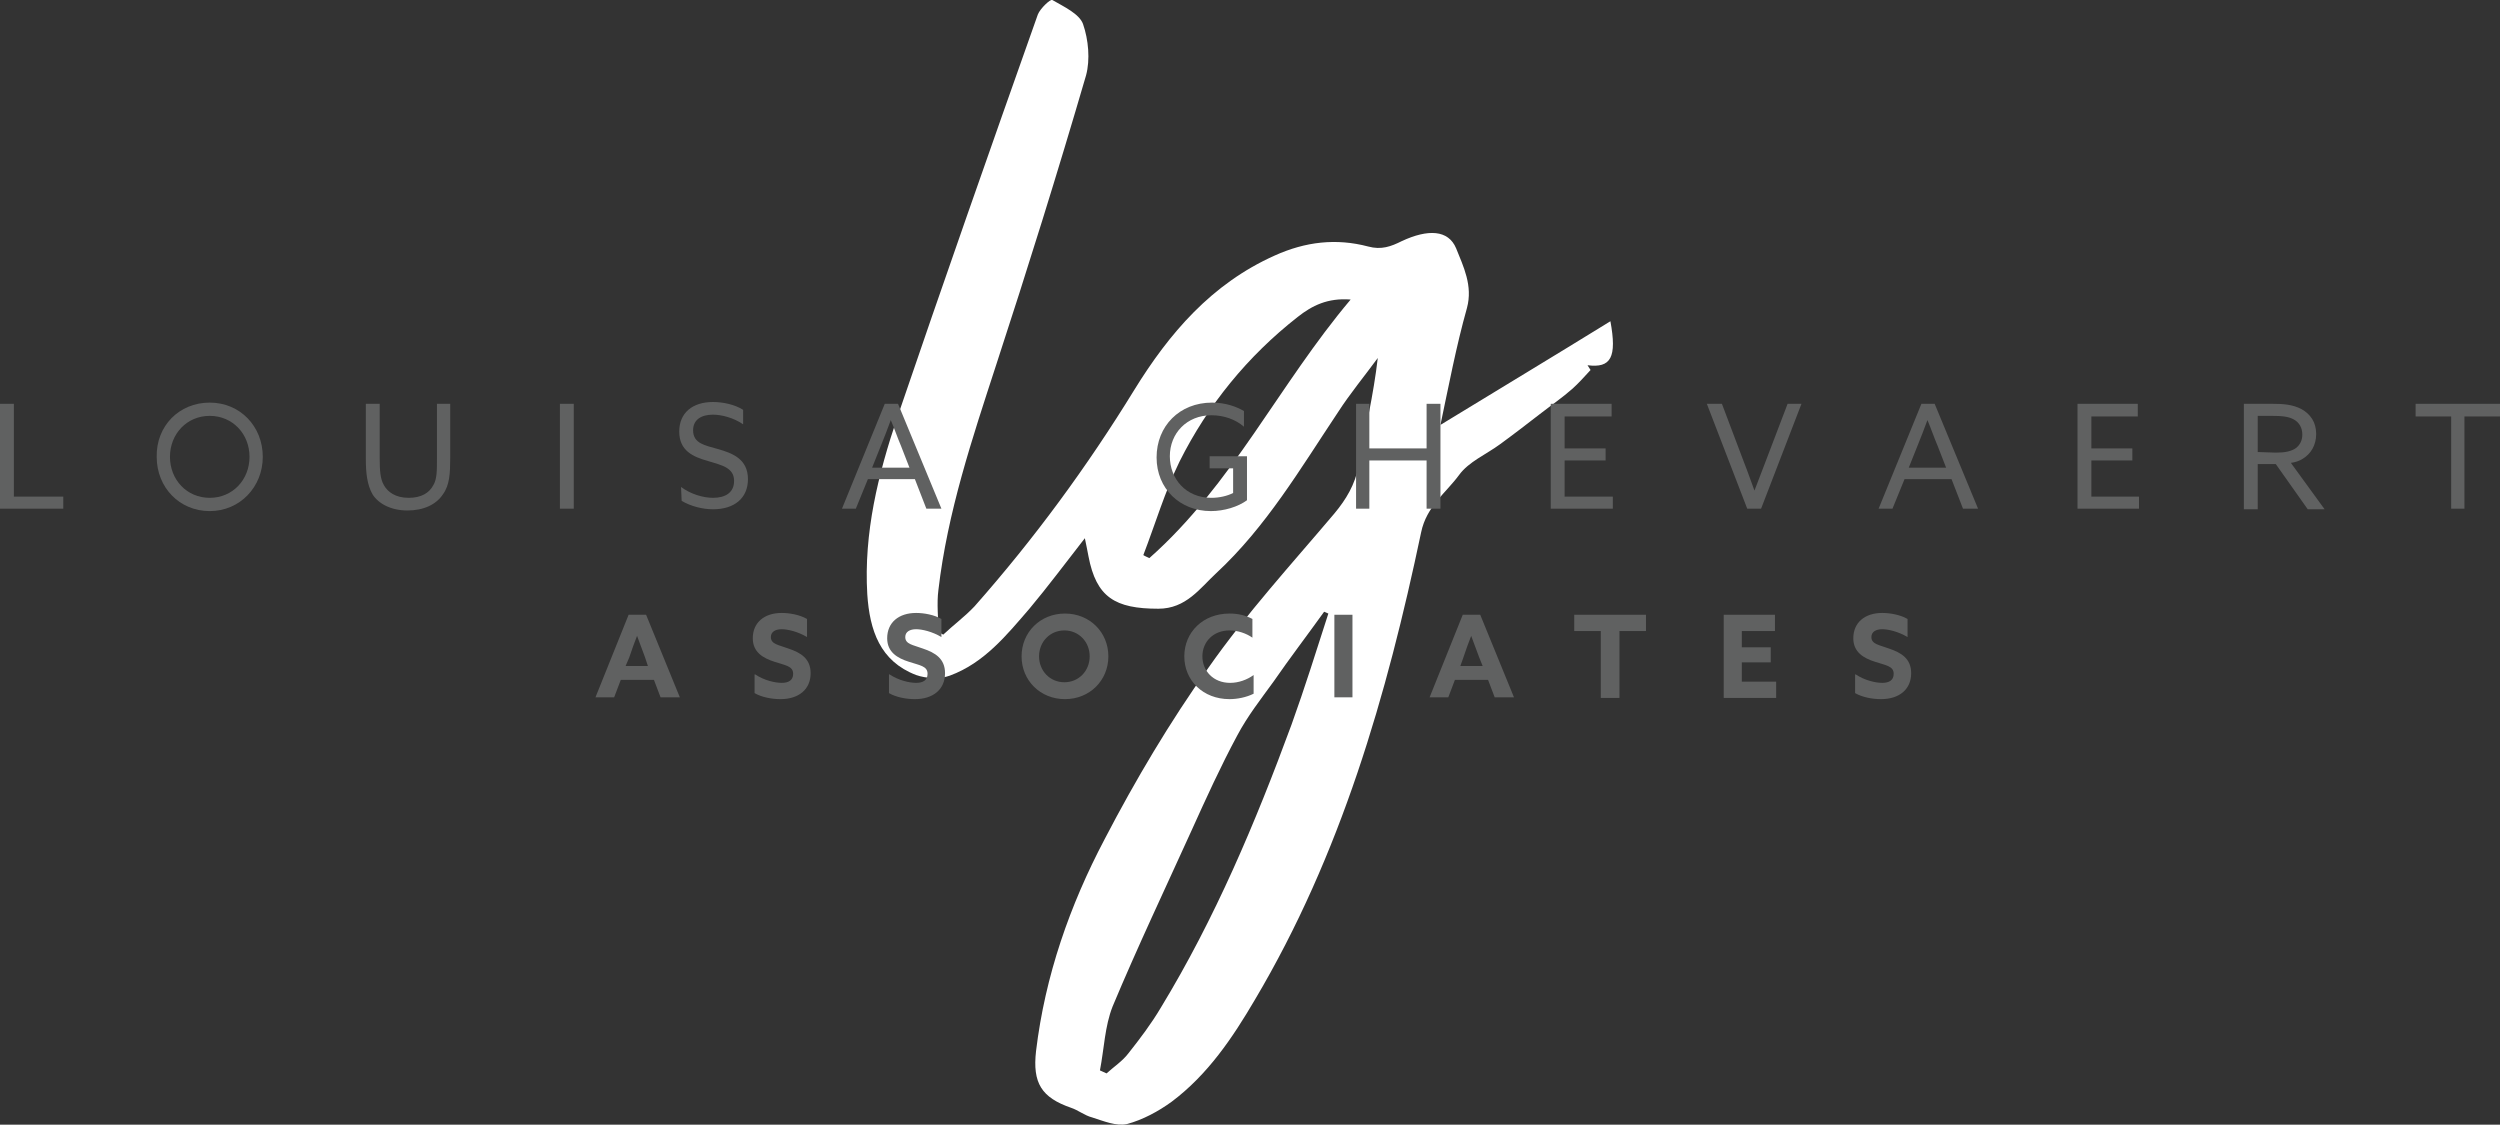 <?xml version="1.0" encoding="utf-8"?>
<!-- Generator: Adobe Illustrator 23.0.1, SVG Export Plug-In . SVG Version: 6.00 Build 0)  -->
<svg version="1.1" id="Layer_1" xmlns="http://www.w3.org/2000/svg" xmlns:xlink="http://www.w3.org/1999/xlink" x="0px" y="0px"
	 width="414.8px" height="186.6px" viewBox="0 0 414.8 186.6" style="enable-background:new 0 0 414.8 186.6;" xml:space="preserve"
	>
<rect x="0" y="0" width="414.8" height="186.6" fill="#333333" stroke="none"/>
<style type="text/css">
	.st0{clip-path:url(#SVGID_2_);fill:#FFFFFF;}
	.st1{fill:#606161;}
	.st2{clip-path:url(#SVGID_4_);fill:#606161;}
	.st3{clip-path:url(#SVGID_6_);fill:#606161;}
	.st4{clip-path:url(#SVGID_8_);fill:#606161;}
	.st5{clip-path:url(#SVGID_10_);fill:#606161;}
	.st6{clip-path:url(#SVGID_12_);fill:#606161;}
	.st7{clip-path:url(#SVGID_14_);fill:#606161;}
	.st8{clip-path:url(#SVGID_16_);fill:#606161;}
	.st9{clip-path:url(#SVGID_18_);fill:#606161;}
	.st10{clip-path:url(#SVGID_20_);fill:#606161;}
	.st11{clip-path:url(#SVGID_22_);fill:#606161;}
	.st12{clip-path:url(#SVGID_24_);fill:#606161;}
	.st13{clip-path:url(#SVGID_26_);fill:#606161;}
	.st14{clip-path:url(#SVGID_28_);fill:#606161;}
	.st15{clip-path:url(#SVGID_30_);fill:#606161;}
	.st16{clip-path:url(#SVGID_32_);fill:#606161;}
</style>
<g>
	<g>
		<defs>
			<rect id="SVGID_1_" width="414.8" height="186.6"/>
		</defs>
		<clipPath id="SVGID_2_">
			<use xlink:href="#SVGID_1_"  style="overflow:visible;"/>
		</clipPath>
		<path class="st0" d="M224.1,49.7c-3.8-0.3-6.4,1-8.8,2.9c-8.3,6.5-14.9,14.6-19.6,24c-2.4,4.9-4,10.3-6,15.5
			c0.3,0.2,0.6,0.3,1,0.5C204.4,80.5,212.2,63.8,224.1,49.7 M220.4,101.8c-0.2-0.1-0.5-0.2-0.7-0.3c-2.8,3.9-5.7,7.7-8.4,11.6
			c-2.1,2.9-4.3,5.7-6,8.9c-2.8,5.2-5.2,10.5-7.6,15.8c-4.4,9.7-9,19.4-13.1,29.2c-1.3,3.3-1.4,7-2.1,10.6c0.4,0.2,0.7,0.3,1.1,0.5
			c1.2-1.1,2.6-2,3.6-3.3c1.9-2.4,3.8-4.9,5.4-7.6c9-14.8,15.7-30.7,21.7-47C216.5,114.1,218.4,108,220.4,101.8 M239,70.5
			c9.5-5.8,18.8-11.4,28.2-17.2c1.1,6,0.1,7.8-3.8,7.3c0.3,0.5,0.6,0.9,0.5,0.8c-1.1,1.2-2,2.2-3,3.1c-1.7,1.5-3.6,2.8-5.4,4.2
			c-2.2,1.7-4.4,3.4-6.6,5c-2.3,1.7-5.2,2.9-6.8,5.1c-2.2,3-5.4,5.2-6.3,9.5c-5.7,27.1-13.3,53.5-27.6,77.6
			c-3.7,6.3-7.8,12.4-13.8,16.9c-2.2,1.6-4.8,3-7.4,3.7c-1.8,0.4-3.9-0.5-5.8-1.1c-1.2-0.3-2.3-1.2-3.5-1.6
			c-4.9-1.7-6.4-4.1-5.8-9.4c1.5-12.5,5.6-24.2,11.4-35.2c5.1-9.8,10.8-19.4,17.2-28.4c6.3-9,13.8-17.2,20.9-25.6
			c2-2.4,3.4-4.8,4-7.8c1.1-6,2.5-11.9,3.2-18c-2.2,3-4.6,5.9-6.6,9c-6.2,9.3-11.9,19-20.2,26.7c-2.7,2.5-5,5.9-9.6,5.9
			c-7.2,0-10.3-1.9-11.6-8.7c-0.2-0.9-0.3-1.7-0.6-3c-3.2,4.1-6.1,8-9.2,11.7c-3.8,4.4-7.5,9-13.2,11.1c-1.6,0.6-3.9,0.5-5.6-0.1
			c-6-2.3-7.7-7.4-8.1-13.4c-0.6-10.2,1.8-19.9,5-29.4c7.6-22.3,15.4-44.5,23.3-66.8c0.4-1,2.1-2.6,2.4-2.4c1.9,1.1,4.5,2.3,5.1,4
			c0.9,2.6,1.2,5.9,0.5,8.5c-4.7,16.1-9.7,32.1-14.9,48c-4,12.3-8.1,24.5-9.6,37.4c-0.3,2.3,0,4.7,0,7c0.3,0.1,0.6,0.3,0.8,0.4
			c1.7-1.6,3.6-3,5.2-4.7c9.9-11.2,18.7-23.2,26.5-35.9c5.8-9.4,12.8-17.6,23.3-22.3c5.1-2.3,10.2-2.9,15.5-1.5
			c2.2,0.6,3.8,0,5.6-0.9c4.3-2,7.7-1.9,9,1.2c1.2,3,2.8,6.2,1.8,9.9C241.6,57.5,240.4,63.9,239,70.5"/>
	</g>
</g>
<polygon class="st1" points="0,67 0,84.4 10.5,84.4 10.5,82.4 2.3,82.4 2.3,67 "/>
<g>
	<g>
		<defs>
			<rect id="SVGID_3_" width="414.8" height="186.6"/>
		</defs>
		<clipPath id="SVGID_4_">
			<use xlink:href="#SVGID_3_"  style="overflow:visible;"/>
		</clipPath>
		<path class="st2" d="M34.8,82.6c3.8,0,6.6-3,6.6-6.8S38.6,69,34.8,69s-6.6,3-6.6,6.8C28.2,79.6,31,82.6,34.8,82.6 M34.8,66.8
			c5,0,8.8,3.9,8.8,9c0,5-3.8,9-8.8,9s-8.8-3.9-8.8-9C25.9,70.7,29.7,66.8,34.8,66.8"/>
	</g>
	<g>
		<defs>
			<rect id="SVGID_5_" width="414.8" height="186.6"/>
		</defs>
		<clipPath id="SVGID_6_">
			<use xlink:href="#SVGID_5_"  style="overflow:visible;"/>
		</clipPath>
		<path class="st3" d="M60.7,76.2V67H63v9c0,2.1,0.1,3.5,0.7,4.5c0.6,1.1,1.9,2.1,4.1,2.1c2.1,0,3.4-0.8,4.1-2.1
			c0.6-1,0.6-2.4,0.6-4.4V67h2.2v9c0,2.5-0.1,4.5-1.2,6c-1.1,1.7-3.2,2.7-5.9,2.7c-2.7,0-4.8-1.1-5.8-2.7
			C60.9,80.4,60.7,78.4,60.7,76.2"/>
	</g>
</g>
<rect x="92.9" y="67" class="st1" width="2.3" height="17.4"/>
<g>
	<g>
		<defs>
			<rect id="SVGID_7_" width="414.8" height="186.6"/>
		</defs>
		<clipPath id="SVGID_8_">
			<use xlink:href="#SVGID_7_"  style="overflow:visible;"/>
		</clipPath>
		<path class="st4" d="M113,80.8c1.6,1.2,3.7,1.8,5.3,1.8c2.1,0,3.5-0.9,3.5-2.8c0-2.2-2-2.6-4.3-3.3c-2.5-0.7-4.8-1.7-4.8-4.9
			c0-3.1,2.2-4.9,5.6-4.9c1.6,0,3.6,0.4,5,1.3v2.4c-1.6-1.1-3.6-1.6-5-1.6c-1.9,0-3.3,0.8-3.3,2.6c0,2.2,2,2.5,4.1,3.1
			c2.5,0.7,5,1.7,5,5c0,3.2-2.3,5-5.8,5c-1.7,0-3.7-0.5-5.2-1.4L113,80.8L113,80.8z"/>
	</g>
	<g>
		<defs>
			<rect id="SVGID_9_" width="414.8" height="186.6"/>
		</defs>
		<clipPath id="SVGID_10_">
			<use xlink:href="#SVGID_9_"  style="overflow:visible;"/>
		</clipPath>
		<path class="st5" d="M144.7,77.6h6.2l-1.4-3.6c-0.6-1.4-1.1-2.9-1.7-4.3l0,0c-0.5,1.4-1.1,2.9-1.7,4.4L144.7,77.6z M146.8,67h2.2
			l7.2,17.4h-2.5l-1.9-4.9H144l-2,4.9h-2.3L146.8,67z"/>
	</g>
	<g>
		<defs>
			<rect id="SVGID_11_" width="414.8" height="186.6"/>
		</defs>
		<clipPath id="SVGID_12_">
			<use xlink:href="#SVGID_11_"  style="overflow:visible;"/>
		</clipPath>
		<path class="st6" d="M201.1,66.8c2.3,0,4.1,0.7,5.3,1.4v2.6c-1.4-1.2-3.3-1.9-5.4-1.9c-4.1,0-6.9,3-6.9,6.8c0,3.7,2.6,6.9,6.9,6.9
			c1.3,0,2.6-0.3,3.6-0.8v-4.1h-3.9v-2h6.2V83c-1.5,1.1-3.8,1.8-6,1.8c-5.1,0-9-3.7-9-8.9C191.9,70.7,195.7,66.8,201.1,66.8"/>
	</g>
</g>
<polygon class="st1" points="225,67 227.2,67 227.2,74.4 236.7,74.4 236.7,67 239,67 239,84.4 236.7,84.4 236.7,76.4 227.2,76.4 
	227.2,84.4 225,84.4 "/>
<polygon class="st1" points="257.3,67 267.4,67 267.4,69.1 259.6,69.1 259.6,74.4 266.4,74.4 266.4,76.4 259.6,76.4 259.6,82.4 
	267.6,82.4 267.6,84.4 257.3,84.4 "/>
<g>
	<g>
		<defs>
			<rect id="SVGID_13_" width="414.8" height="186.6"/>
		</defs>
		<clipPath id="SVGID_14_">
			<use xlink:href="#SVGID_13_"  style="overflow:visible;"/>
		</clipPath>
		<path class="st7" d="M283.2,67h2.5l3.7,9.8c0.6,1.5,1.1,3,1.7,4.6l0,0c0.6-1.6,1.2-3.1,1.8-4.7l3.7-9.7h2.3l-6.7,17.4h-2.3
			L283.2,67z"/>
	</g>
	<g>
		<defs>
			<rect id="SVGID_15_" width="414.8" height="186.6"/>
		</defs>
		<clipPath id="SVGID_16_">
			<use xlink:href="#SVGID_15_"  style="overflow:visible;"/>
		</clipPath>
		<path class="st8" d="M316.7,77.6h6.2l-1.4-3.6c-0.6-1.4-1.1-2.9-1.7-4.3l0,0c-0.5,1.4-1.1,2.9-1.7,4.4L316.7,77.6z M318.8,67h2.2
			l7.2,17.4h-2.5l-1.9-4.9H316l-2,4.9h-2.3L318.8,67z"/>
	</g>
</g>
<polygon class="st1" points="344.7,67 354.7,67 354.7,69.1 347,69.1 347,74.4 353.8,74.4 353.8,76.4 347,76.4 347,82.4 354.9,82.4 
	354.9,84.4 344.7,84.4 "/>
<g>
	<g>
		<defs>
			<rect id="SVGID_17_" width="414.8" height="186.6"/>
		</defs>
		<clipPath id="SVGID_18_">
			<use xlink:href="#SVGID_17_"  style="overflow:visible;"/>
		</clipPath>
		<path class="st9" d="M377.6,75.1c1.5,0,2.6-0.2,3.4-0.8c0.6-0.5,1-1.2,1-2.2c0-1.1-0.5-2-1.4-2.5s-2-0.6-3.7-0.6h-2.3v6
			L377.6,75.1L377.6,75.1z M372.3,67h4.7c1.8,0,3.4,0.1,4.9,0.9c1.4,0.8,2.4,2.1,2.4,4.1c0,1.9-0.9,3.3-2.2,4.1
			c-0.6,0.4-1.3,0.6-2,0.7l5.6,7.7h-2.8l-5.3-7.5h-3v7.5h-2.3L372.3,67L372.3,67z"/>
	</g>
</g>
<polygon class="st1" points="400.8,67 400.8,69.1 406.7,69.1 406.7,84.4 408.9,84.4 408.9,69.1 414.8,69.1 414.8,67 "/>
<g>
	<g>
		<defs>
			<rect id="SVGID_19_" width="414.8" height="186.6"/>
		</defs>
		<clipPath id="SVGID_20_">
			<use xlink:href="#SVGID_19_"  style="overflow:visible;"/>
		</clipPath>
		<path class="st10" d="M103.8,110.5h3.7L107,109c-0.4-1.1-0.9-2.4-1.3-3.5l0,0c-0.4,1-0.9,2.4-1.3,3.6L103.8,110.5z M104.3,102h2.9
			l5.6,13.7h-3.2l-1.1-2.9H103l-1.1,2.9h-3.1L104.3,102z"/>
	</g>
	<g>
		<defs>
			<rect id="SVGID_21_" width="414.8" height="186.6"/>
		</defs>
		<clipPath id="SVGID_22_">
			<use xlink:href="#SVGID_21_"  style="overflow:visible;"/>
		</clipPath>
		<path class="st11" d="M125.3,111.9c1.5,1,3.3,1.4,4.4,1.4c1.1,0,1.9-0.4,1.9-1.5c0-1.3-1.3-1.4-3.1-2c-1.9-0.6-3.6-1.6-3.6-3.9
			c0-2.6,1.9-4.2,4.8-4.2c1.3,0,3,0.3,4.2,1v3c-1.5-0.9-3.2-1.3-4.2-1.3s-1.8,0.4-1.8,1.3c0,1.2,1.3,1.3,2.9,1.9
			c2.1,0.7,3.7,1.7,3.7,4.1c0,2.7-2,4.3-5,4.3c-1.4,0-3.1-0.3-4.3-1v-3.1H125.3z"/>
	</g>
	<g>
		<defs>
			<rect id="SVGID_23_" width="414.8" height="186.6"/>
		</defs>
		<clipPath id="SVGID_24_">
			<use xlink:href="#SVGID_23_"  style="overflow:visible;"/>
		</clipPath>
		<path class="st12" d="M147.6,111.9c1.5,1,3.3,1.4,4.4,1.4c1.1,0,1.9-0.4,1.9-1.5c0-1.3-1.3-1.4-3.1-2c-1.9-0.6-3.6-1.6-3.6-3.9
			c0-2.6,1.9-4.2,4.8-4.2c1.3,0,3,0.3,4.2,1v3c-1.5-0.9-3.2-1.3-4.2-1.3s-1.8,0.4-1.8,1.3c0,1.2,1.3,1.3,2.9,1.9
			c2.1,0.7,3.7,1.7,3.7,4.1c0,2.7-2,4.3-5,4.3c-1.4,0-3.1-0.3-4.3-1v-3.1H147.6z"/>
	</g>
	<g>
		<defs>
			<rect id="SVGID_25_" width="414.8" height="186.6"/>
		</defs>
		<clipPath id="SVGID_26_">
			<use xlink:href="#SVGID_25_"  style="overflow:visible;"/>
		</clipPath>
		<path class="st13" d="M180.8,108.9c0-2.4-1.8-4.3-4.2-4.3s-4.2,1.9-4.2,4.3s1.8,4.3,4.2,4.3C179,113.2,180.8,111.3,180.8,108.9
			 M169.5,108.9c0-4,3.1-7.1,7.2-7.1s7.2,3.1,7.2,7.1s-3.1,7.1-7.2,7.1S169.5,112.9,169.5,108.9"/>
	</g>
	<g>
		<defs>
			<rect id="SVGID_27_" width="414.8" height="186.6"/>
		</defs>
		<clipPath id="SVGID_28_">
			<use xlink:href="#SVGID_27_"  style="overflow:visible;"/>
		</clipPath>
		<path class="st14" d="M208,115.1c-1.2,0.6-2.7,0.9-4,0.9c-4.4,0-7.5-3.1-7.5-7.1s3.1-7.1,7.5-7.1c1.4,0,2.7,0.3,3.8,0.9v3.1
			c-1-0.7-2.4-1.2-3.8-1.2c-2.7,0-4.5,1.9-4.5,4.3s1.8,4.4,4.6,4.4c1.4,0,2.8-0.5,3.9-1.3V115.1z"/>
	</g>
</g>
<rect x="221.4" y="102" class="st1" width="3" height="13.7"/>
<g>
	<g>
		<defs>
			<rect id="SVGID_29_" width="414.8" height="186.6"/>
		</defs>
		<clipPath id="SVGID_30_">
			<use xlink:href="#SVGID_29_"  style="overflow:visible;"/>
		</clipPath>
		<path class="st15" d="M242.3,110.5h3.7l-0.6-1.5c-0.4-1.1-0.9-2.4-1.3-3.5l0,0c-0.4,1-0.9,2.4-1.3,3.6L242.3,110.5z M242.7,102
			h2.9l5.6,13.7H248l-1.1-2.9h-5.5l-1.1,2.9h-3.1L242.7,102z"/>
	</g>
</g>
<polygon class="st1" points="265.6,104.7 261.2,104.7 261.2,102 273.1,102 273.1,104.7 268.7,104.7 268.7,115.8 265.6,115.8 "/>
<polygon class="st1" points="286,102 294.5,102 294.5,104.7 289,104.7 289,107.4 293.8,107.4 293.8,109.9 289,109.9 289,113.1 
	294.7,113.1 294.7,115.8 286,115.8 "/>
<g>
	<g>
		<defs>
			<rect id="SVGID_31_" width="414.8" height="186.6"/>
		</defs>
		<clipPath id="SVGID_32_">
			<use xlink:href="#SVGID_31_"  style="overflow:visible;"/>
		</clipPath>
		<path class="st16" d="M307.9,111.9c1.5,1,3.3,1.4,4.4,1.4s1.9-0.4,1.9-1.5c0-1.3-1.3-1.4-3.1-2c-1.9-0.6-3.6-1.6-3.6-3.9
			c0-2.6,1.9-4.2,4.8-4.2c1.3,0,3,0.3,4.2,1v3c-1.5-0.9-3.2-1.3-4.2-1.3s-1.8,0.4-1.8,1.3c0,1.2,1.3,1.3,2.9,1.9
			c2.1,0.7,3.7,1.7,3.7,4.1c0,2.7-2,4.3-5,4.3c-1.4,0-3.1-0.3-4.3-1v-3.1H307.9z"/>
	</g>
</g>
</svg>
